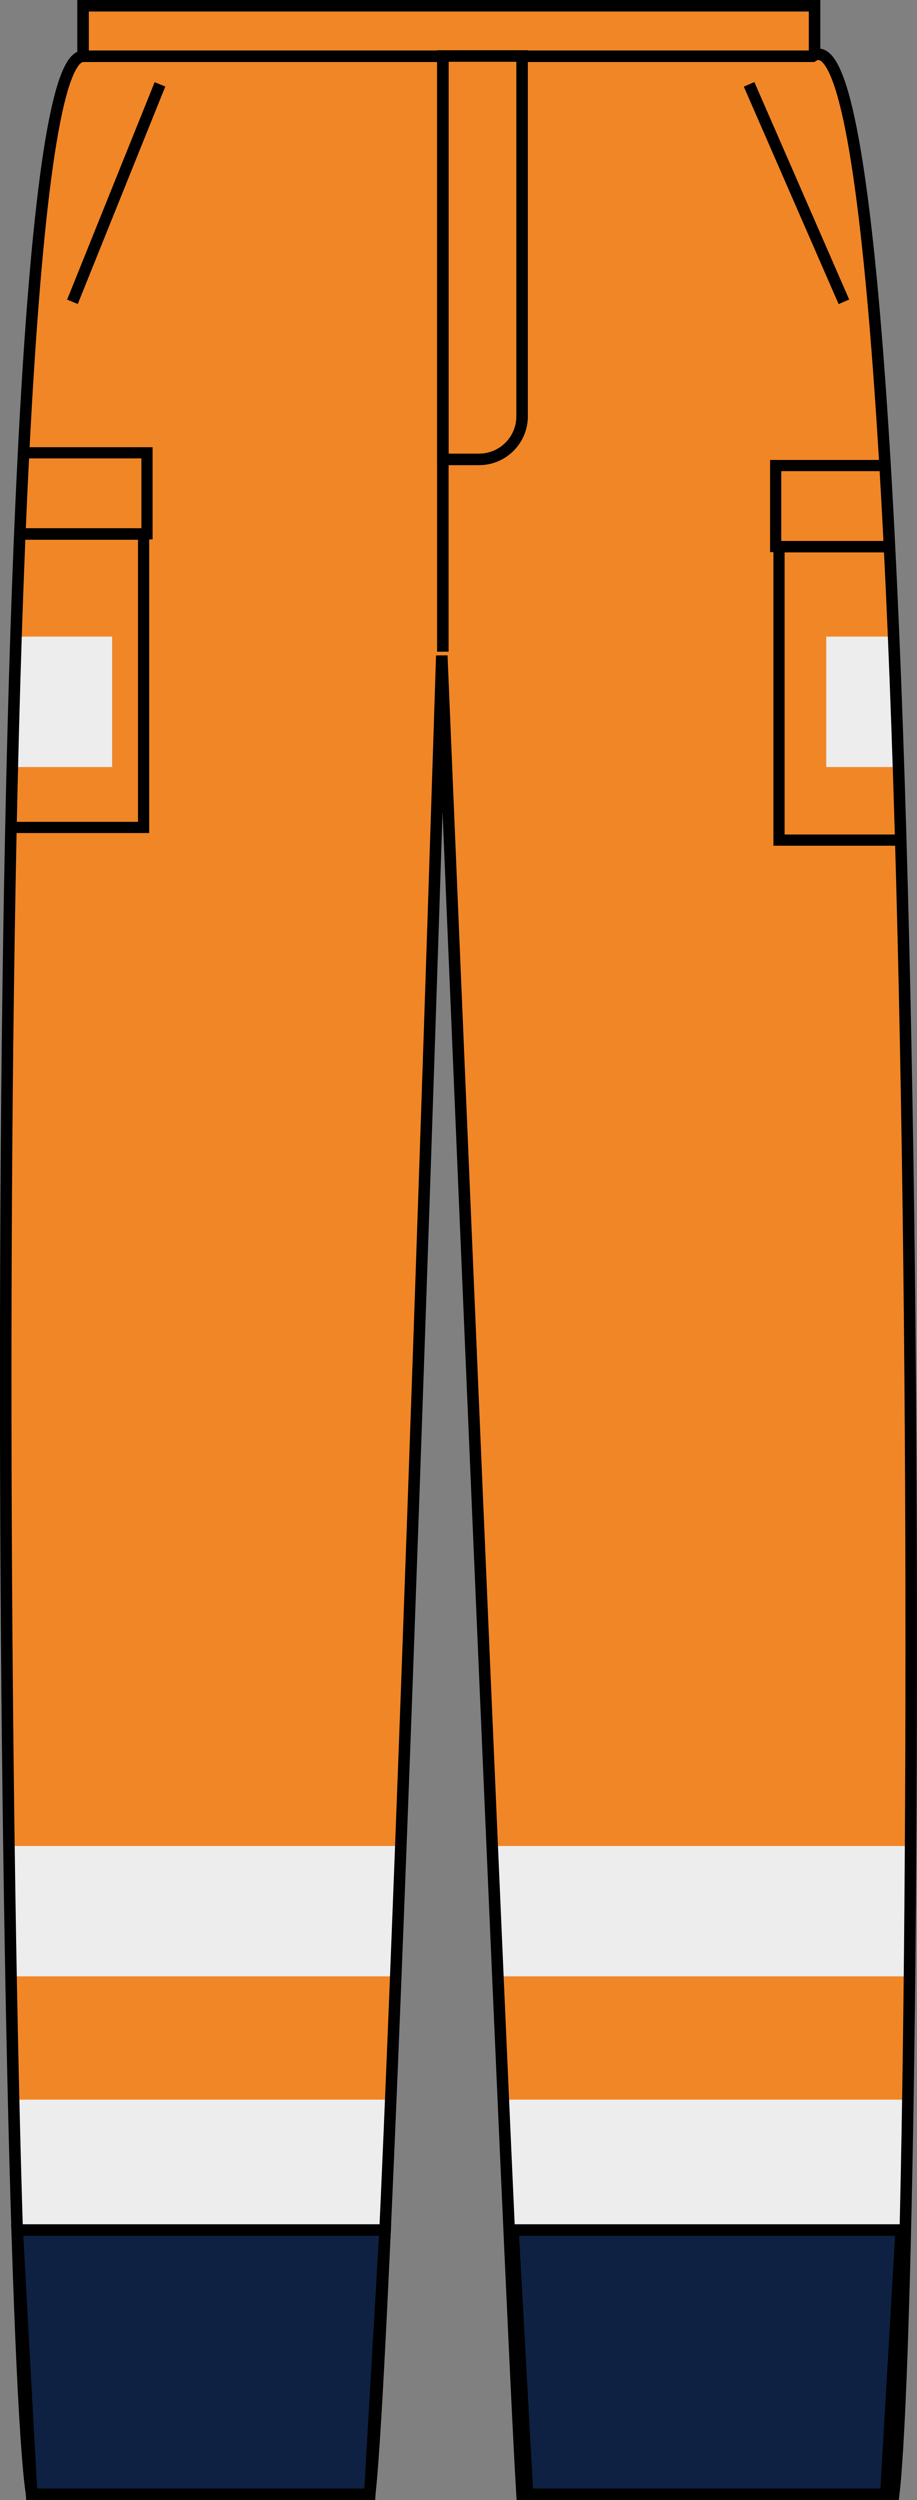 <?xml version="1.0" encoding="iso-8859-1"?>
<!-- Generator: Adobe Illustrator 23.0.4, SVG Export Plug-In . SVG Version: 6.00 Build 0)  -->
<svg version="1.1" id="orange-navy" xmlns="http://www.w3.org/2000/svg" xmlns:xlink="http://www.w3.org/1999/xlink" x="0px"
	 y="0px" viewBox="0 0 11.304 30.797" style="enable-background:new 0 0 11.304 30.797;" xml:space="preserve">
<rect x="0" y="0" width="11.304" height="30.797" fill="#808080" stroke="none"/>
<g>
	<g>
		<g>
			<polygon style="fill:#F18626;stroke:#000000;stroke-width:0.142;stroke-miterlimit:3.864;" points="1.024,0.071 10.041,0.071 
				10.041,0.759 1.024,0.759 			"/>
		</g>
		<g>
			<g>
				<path id="SVGID_1_" style="fill:#F18626;" d="M1.024,0.693C-0.293,0.702,0.025,28.411,0.39,30.726c0.926,0,2.511,0,4.168,0
					c0.244-2.169,0.888-22.65,0.888-22.65s0.843,20.285,0.989,22.65c1.999,0,3.071,0,4.582,0c0.34-2.95,0.45-31-1-30.033H1.024
					L1.024,0.693z M5.459,8.028v-7.36"/>
			</g>
			<g>
				<defs>
					<path id="SVGID_2_" d="M1.024,0.693C-0.293,0.702,0.025,28.411,0.39,30.726c0.926,0,2.511,0,4.168,0
						c0.244-2.169,0.888-22.65,0.888-22.65s0.843,20.285,0.989,22.65c1.999,0,3.071,0,4.582,0c0.34-2.95,0.45-31-1-30.033H1.024
						L1.024,0.693z M5.459,8.028v-7.36"/>
				</defs>
				<clipPath id="SVGID_3_">
					<use xlink:href="#SVGID_2_"  style="overflow:visible;"/>
				</clipPath>
				<g style="clip-path:url(#SVGID_3_);">
					<g>
						
							<rect x="9.603" y="6.736" style="fill:none;stroke:#000000;stroke-width:0.138;stroke-miterlimit:3.864;" width="3.917" height="3.613"/>
					</g>
					<g>
						
							<rect x="9.562" y="5.735" style="fill:none;stroke:#000000;stroke-width:0.138;stroke-miterlimit:3.864;" width="4" height="0.998"/>
					</g>
				</g>
			</g>
			<g>
				<defs>
					<path id="SVGID_4_" d="M1.024,0.693C-0.293,0.702,0.025,28.411,0.39,30.726c0.926,0,2.511,0,4.168,0
						c0.244-2.169,0.888-22.65,0.888-22.65s0.843,20.285,0.989,22.65c1.999,0,3.071,0,4.582,0c0.34-2.95,0.45-31-1-30.033H1.024
						L1.024,0.693z M5.459,8.028v-7.36"/>
				</defs>
				<clipPath id="SVGID_5_">
					<use xlink:href="#SVGID_4_"  style="overflow:visible;"/>
				</clipPath>
				<g style="clip-path:url(#SVGID_5_);">
					<g>
						
							<rect x="-2.147" y="6.58" style="fill:none;stroke:#000000;stroke-width:0.138;stroke-miterlimit:3.864;" width="3.917" height="3.613"/>
					</g>
					<g>
						
							<rect x="-2.188" y="5.578" style="fill:none;stroke:#000000;stroke-width:0.138;stroke-miterlimit:3.864;" width="4" height="0.998"/>
					</g>
				</g>
			</g>
			<g>
				<defs>
					<path id="SVGID_6_" d="M1.024,0.693C-0.293,0.702,0.025,28.411,0.39,30.726c0.926,0,2.511,0,4.168,0
						c0.244-2.169,0.888-22.65,0.888-22.65s0.843,20.285,0.989,22.65c1.999,0,3.071,0,4.582,0c0.34-2.95,0.45-31-1-30.033H1.024
						L1.024,0.693z M5.459,8.028v-7.36"/>
				</defs>
				<clipPath id="SVGID_7_">
					<use xlink:href="#SVGID_6_"  style="overflow:visible;"/>
				</clipPath>
				<g style="clip-path:url(#SVGID_7_);">
					<polygon style="fill:#EDEDED;" points="-5.565,22.74 17.569,22.74 17.569,24.346 -5.565,24.346 					"/>
				</g>
			</g>
			<g>
				<defs>
					<path id="SVGID_8_" d="M1.024,0.693C-0.293,0.702,0.025,28.411,0.39,30.726c0.926,0,2.511,0,4.168,0
						c0.244-2.169,0.888-22.65,0.888-22.65s0.843,20.285,0.989,22.65c1.999,0,3.071,0,4.582,0c0.34-2.95,0.45-31-1-30.033H1.024
						L1.024,0.693z M5.459,8.028v-7.36"/>
				</defs>
				<clipPath id="SVGID_9_">
					<use xlink:href="#SVGID_8_"  style="overflow:visible;"/>
				</clipPath>
				<g style="clip-path:url(#SVGID_9_);">
					<polygon style="fill:#EDEDED;" points="-5.565,25.865 17.569,25.865 17.569,27.471 -5.565,27.471 					"/>
				</g>
			</g>
			<g>
				<defs>
					<path id="SVGID_10_" d="M1.024,0.693C-0.293,0.702,0.025,28.411,0.39,30.726c0.926,0,2.511,0,4.168,0
						c0.244-2.169,0.888-22.65,0.888-22.65s0.843,20.285,0.989,22.65c1.999,0,3.071,0,4.582,0c0.34-2.95,0.45-31-1-30.033H1.024
						L1.024,0.693z M5.459,8.028v-7.36"/>
				</defs>
				<clipPath id="SVGID_11_">
					<use xlink:href="#SVGID_10_"  style="overflow:visible;"/>
				</clipPath>
				<g style="clip-path:url(#SVGID_11_);">
					<polygon style="fill:#EDEDED;" points="-21.753,7.842 1.382,7.842 1.382,9.449 -21.753,9.449 					"/>
				</g>
			</g>
			<g>
				<defs>
					<path id="SVGID_12_" d="M1.024,0.693C-0.293,0.702,0.025,28.411,0.39,30.726c0.926,0,2.511,0,4.168,0
						c0.244-2.169,0.888-22.65,0.888-22.65s0.843,20.285,0.989,22.65c1.999,0,3.071,0,4.582,0c0.34-2.95,0.45-31-1-30.033H1.024
						L1.024,0.693z M5.459,8.028v-7.36"/>
				</defs>
				<clipPath id="SVGID_13_">
					<use xlink:href="#SVGID_12_"  style="overflow:visible;"/>
				</clipPath>
				<g style="clip-path:url(#SVGID_13_);">
					<polygon style="fill:#EDEDED;" points="10.185,7.842 33.319,7.842 33.319,9.449 10.185,9.449 					"/>
				</g>
			</g>
			<g>
				<path style="fill:none;stroke:#000000;stroke-width:0.142;stroke-miterlimit:3.864;" d="M1.024,0.693
					C-0.293,0.702,0.025,28.411,0.39,30.726c0.926,0,2.511,0,4.168,0c0.244-2.169,0.888-22.65,0.888-22.65s0.843,20.285,0.989,22.65
					c1.999,0,3.071,0,4.582,0c0.34-2.95,0.45-31-1-30.033H1.024L1.024,0.693z M5.459,8.028v-7.36"/>
			</g>
		</g>
		<g>
			
				<line style="fill:none;stroke:#000000;stroke-width:0.142;stroke-miterlimit:3.864;" x1="0.893" y1="3.718" x2="1.972" y2="1.039"/>
		</g>
		<g>
			
				<line style="fill:none;stroke:#000000;stroke-width:0.142;stroke-miterlimit:3.864;" x1="10.403" y1="3.718" x2="9.234" y2="1.039"/>
		</g>
		<g>
			<path style="fill:#F18626;stroke:#000000;stroke-width:0.142;stroke-miterlimit:3.864;" d="M5.906,5.659H5.46V0.69h0.976v4.44
				C6.435,5.422,6.198,5.659,5.906,5.659z"/>
		</g>
	</g>
	<g>
		<polygon style="fill:#0E2142;stroke:#000000;stroke-width:0.142;" points="0.39,30.726 0.212,27.471 4.747,27.471 4.558,30.726 		
			"/>
	</g>
	<g>
		<polygon style="fill:#0E2142;stroke:#000000;stroke-width:0.142;" points="6.503,30.726 6.324,27.471 11.109,27.471 10.92,30.726 
					"/>
	</g>
</g>
</svg>
